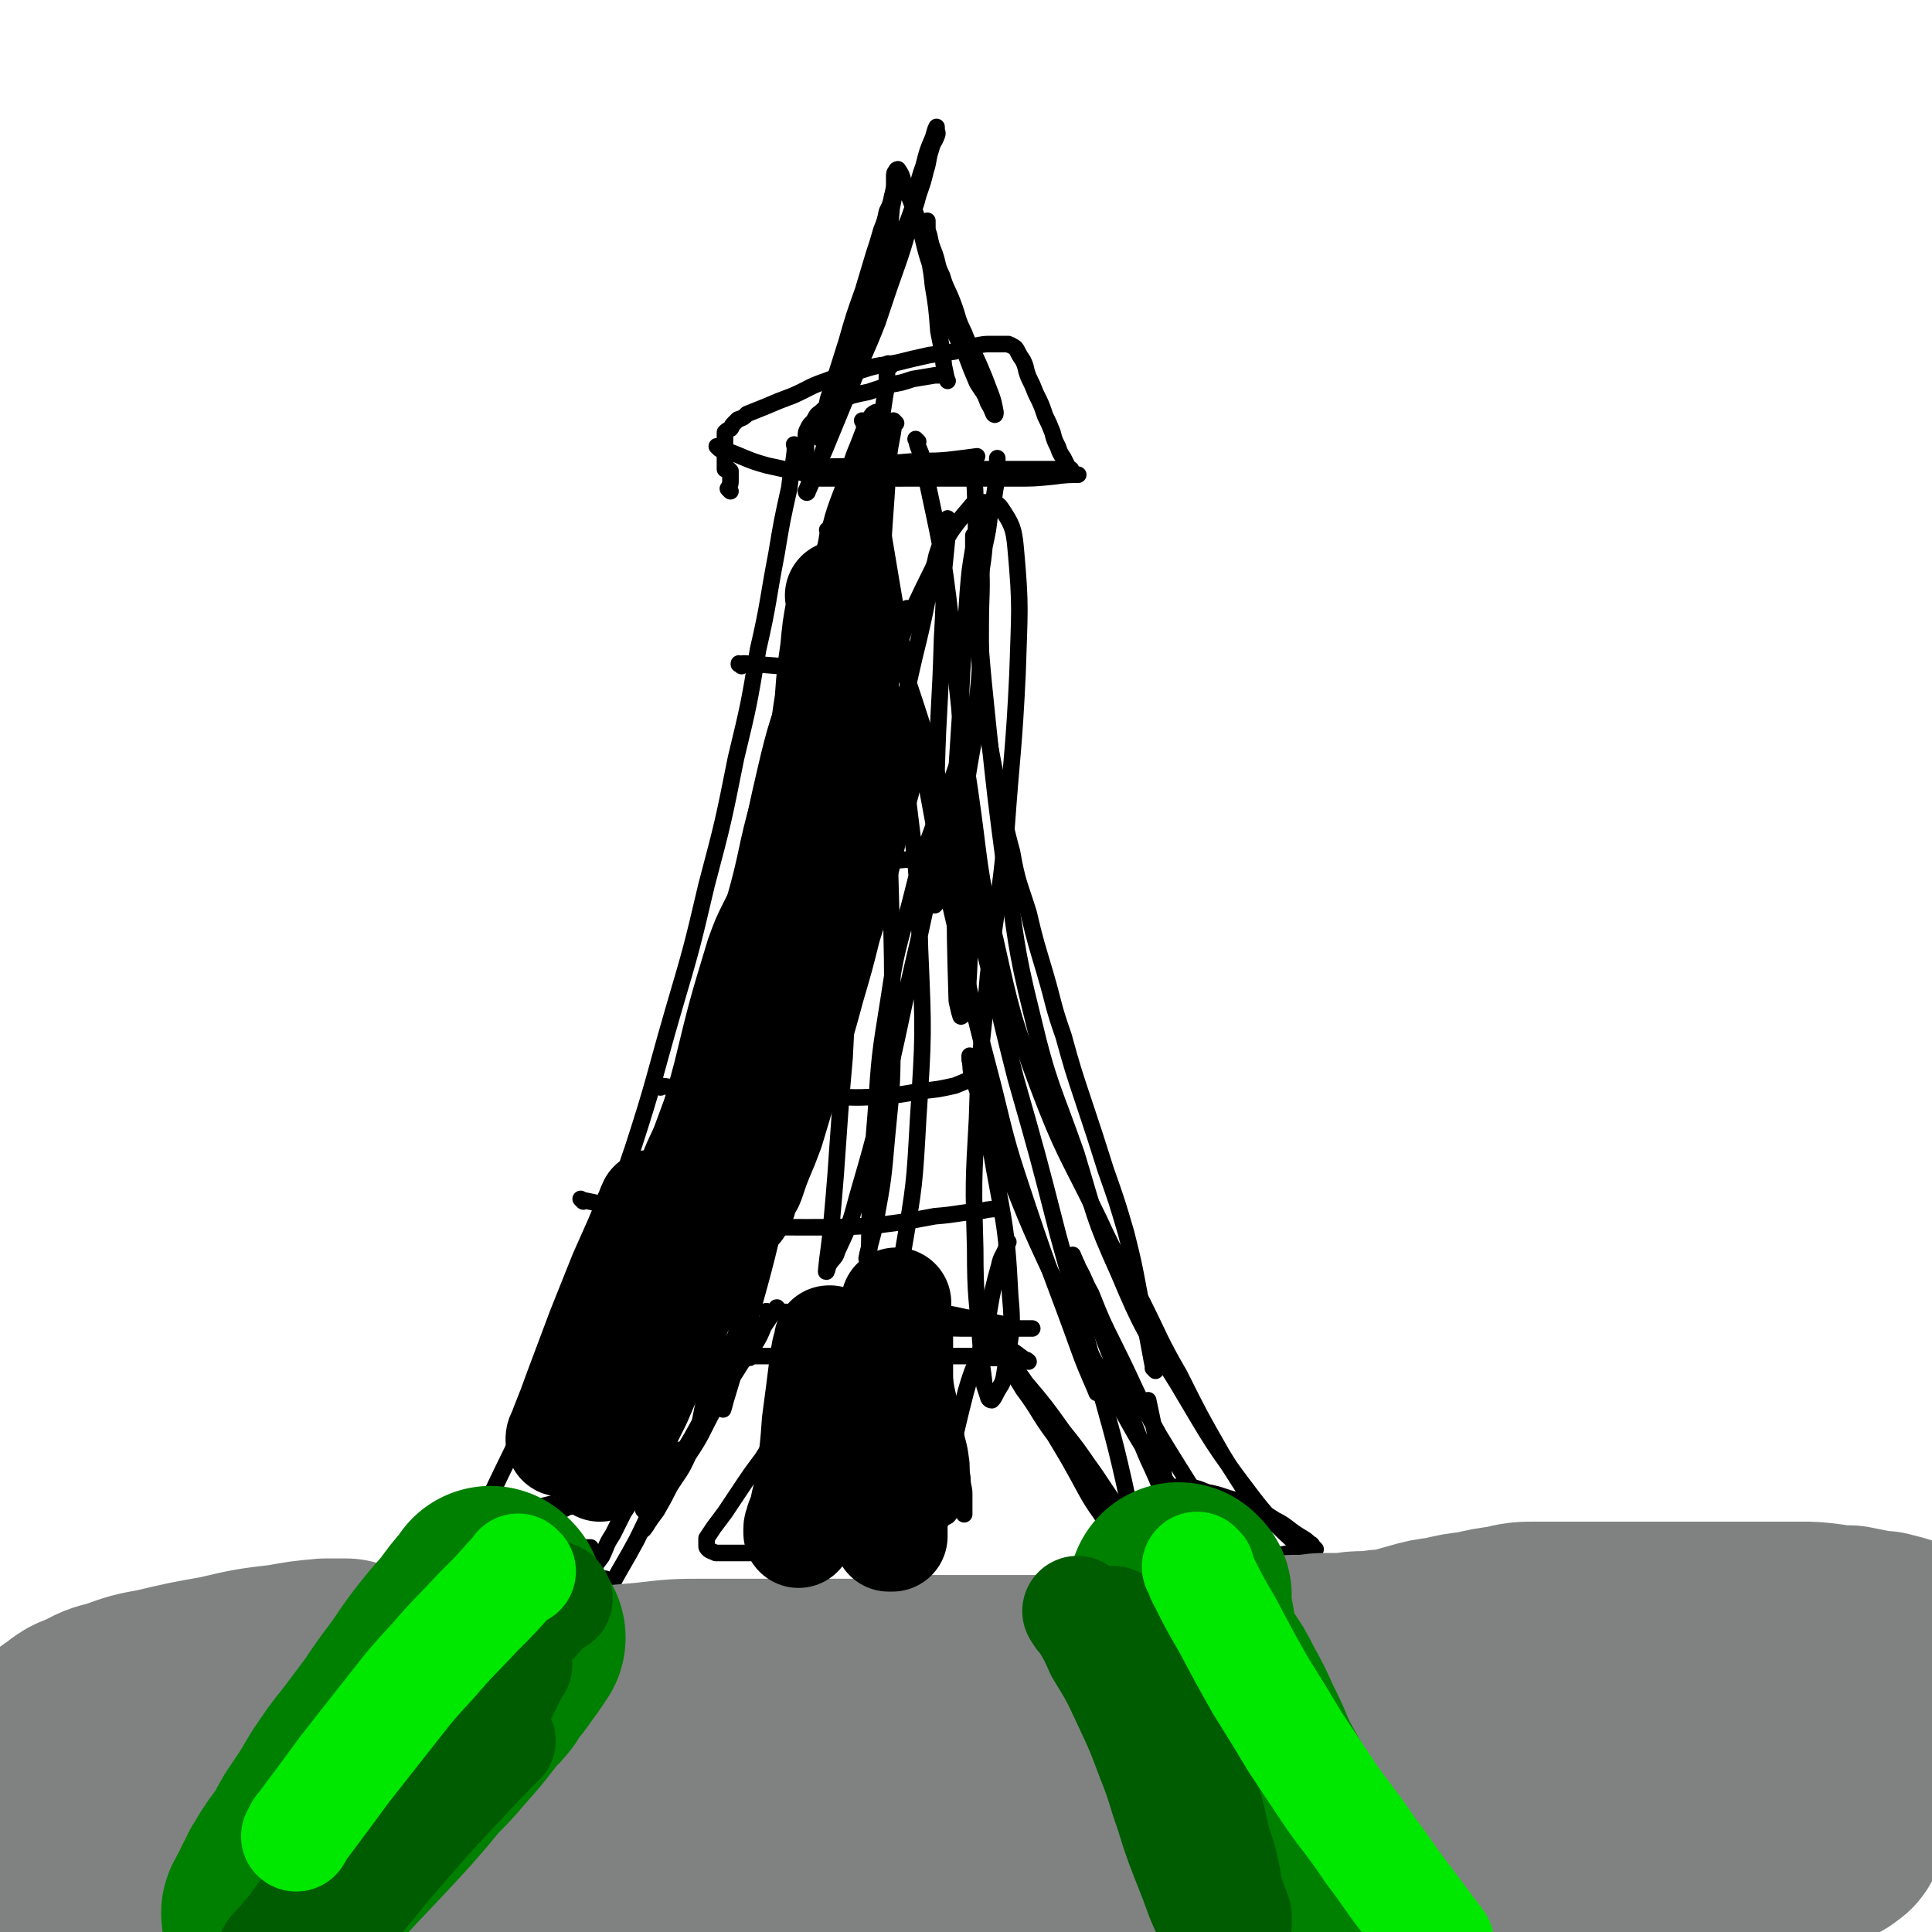 <svg viewBox='0 0 1050 1050' version='1.1' xmlns='http://www.w3.org/2000/svg' xmlns:xlink='http://www.w3.org/1999/xlink'><g fill='none' stroke='#000000' stroke-width='9' stroke-linecap='round' stroke-linejoin='round'><path d='M433,243c-1,-1 -1,-1 -1,-1 -1,-1 0,0 0,0 0,0 0,0 0,0 0,1 0,1 0,3 -1,10 -2,10 -3,20 -4,18 -4,18 -7,36 -5,26 -4,26 -10,52 -5,30 -5,30 -12,59 -7,35 -7,35 -16,69 -8,34 -8,34 -18,68 -11,38 -10,38 -22,75 -12,35 -12,36 -25,71 -12,32 -13,32 -27,64 -12,27 -16,34 -25,53 '/><path d='M250,829c-1,-1 -2,-1 -1,-1 1,-1 2,0 4,0 5,-1 5,-1 10,-3 7,-1 7,-1 13,-3 5,-1 5,-1 10,-2 7,-1 7,-1 15,-3 6,-1 6,-1 12,-1 6,0 6,1 12,0 5,0 5,-1 10,-2 4,-1 4,0 9,-1 3,0 3,0 6,-1 2,0 2,-1 4,-1 1,0 3,0 3,0 -1,0 -2,0 -3,0 -3,0 -3,0 -5,0 -4,1 -4,1 -8,2 -6,1 -6,1 -11,2 -5,1 -5,1 -11,2 -5,1 -5,1 -10,2 -5,1 -5,1 -9,1 -4,0 -4,0 -7,0 -2,0 -2,0 -3,0 -1,0 -2,0 -1,0 1,0 2,0 4,0 2,0 2,0 5,0 4,0 6,0 9,0 '/><path d='M351,822c-1,-1 -1,-1 -1,-1 -1,-1 0,0 0,0 0,0 0,0 0,0 2,-2 2,-2 3,-4 7,-9 7,-9 13,-18 9,-15 9,-15 18,-30 7,-11 7,-11 15,-22 5,-8 5,-8 11,-16 3,-5 3,-5 5,-10 2,-3 2,-3 4,-6 1,-2 2,-2 3,-3 1,-1 0,-2 0,-1 0,0 0,0 -1,1 -4,5 -4,5 -8,10 -6,9 -6,9 -12,18 -7,13 -6,13 -13,26 -7,13 -6,13 -14,25 -4,9 -5,9 -10,17 -3,6 -3,6 -7,13 -3,4 -3,4 -5,7 -1,2 -3,4 -2,3 5,-12 8,-16 15,-27 '/><path d='M418,714c-1,-1 -1,-1 -1,-1 -1,-1 0,0 0,0 0,0 0,0 0,0 0,0 0,0 0,0 -1,-1 0,0 0,0 5,0 5,0 10,0 12,1 12,2 25,3 15,2 15,2 30,3 13,1 13,1 25,2 11,1 11,1 21,1 7,0 7,0 15,0 5,0 5,0 10,0 2,0 2,0 5,0 2,0 3,0 3,0 0,0 -1,0 -2,0 -3,0 -3,0 -5,0 -6,-1 -6,-2 -12,-3 -8,-2 -8,-2 -17,-3 -9,-2 -9,-2 -18,-3 -9,-1 -9,0 -18,0 -8,0 -8,0 -15,0 -6,0 -6,-1 -12,-1 -3,0 -3,0 -6,0 -2,0 -2,0 -3,0 0,0 0,0 0,0 2,0 2,0 4,0 4,0 4,1 9,1 6,1 6,1 13,2 10,1 11,1 19,1 '/><path d='M536,726c-1,-1 -1,-1 -1,-1 -1,-1 0,0 0,0 0,0 0,0 0,0 3,3 3,3 5,6 9,10 9,10 17,20 11,13 11,13 21,27 9,11 9,12 17,23 6,9 6,9 12,18 4,6 4,6 8,12 2,4 2,4 4,8 1,2 1,2 1,4 0,1 1,1 0,2 -1,0 -2,-1 -3,-2 -2,-1 -2,-1 -5,-4 -5,-5 -6,-5 -10,-11 -11,-15 -10,-15 -19,-31 -10,-18 -10,-18 -20,-36 -5,-9 -5,-9 -11,-17 -4,-6 -5,-5 -9,-10 -3,-4 -3,-3 -7,-7 -1,-1 -1,-1 -3,-3 0,0 0,0 0,0 0,0 0,0 0,0 3,2 4,1 7,4 9,5 9,5 17,11 1,0 1,0 2,1 '/><path d='M590,856c-1,-1 -1,-1 -1,-1 -1,-1 0,0 0,0 0,0 0,0 0,0 0,0 -1,0 0,0 0,-1 1,0 2,0 6,0 6,-1 11,-2 11,-1 11,-1 23,-3 14,-1 14,-1 28,-3 12,-1 11,-1 24,-2 8,-1 8,0 16,0 6,0 6,-1 11,-1 4,-1 4,-1 7,-1 2,-1 3,0 4,-1 0,0 -1,-1 -1,-1 -1,-1 -1,-2 -2,-2 -3,-3 -4,-3 -7,-5 -6,-4 -6,-5 -12,-8 -6,-4 -7,-4 -13,-7 -7,-3 -6,-3 -13,-5 -6,-2 -6,-2 -11,-3 -5,-2 -5,-2 -9,-3 -3,0 -3,0 -5,0 -1,0 -3,0 -2,0 0,0 1,0 2,0 1,0 2,0 2,0 '/><path d='M688,829c-1,-1 -1,-1 -1,-1 -1,-1 0,0 0,0 -2,-4 -3,-5 -5,-9 -9,-15 -9,-14 -18,-29 -12,-21 -12,-21 -23,-43 -11,-19 -10,-19 -20,-39 -12,-23 -13,-22 -24,-46 -17,-35 -19,-35 -33,-72 -14,-38 -14,-39 -23,-79 -10,-40 -8,-41 -14,-82 -5,-32 -4,-33 -8,-66 -1,-14 -2,-23 -2,-28 '/><path d='M531,258c-1,-1 -1,-2 -1,-1 -1,5 0,6 0,12 1,24 0,24 1,49 2,38 2,38 6,77 4,38 4,38 9,76 7,41 5,41 15,81 9,38 11,38 24,75 10,33 9,34 23,65 13,31 14,31 32,60 19,32 19,33 41,62 13,17 22,23 30,31 '/><path d='M628,745c-1,-1 -1,-1 -1,-1 -1,-1 0,0 0,0 -1,-4 -1,-5 -2,-10 -3,-16 -3,-16 -6,-32 -3,-16 -3,-16 -7,-32 -5,-17 -5,-17 -11,-34 -6,-19 -6,-19 -12,-37 -6,-18 -6,-18 -11,-36 -6,-17 -5,-17 -10,-34 -5,-17 -5,-16 -9,-33 -5,-16 -6,-16 -9,-33 -5,-18 -4,-19 -8,-37 -4,-20 -4,-20 -7,-39 -2,-18 -2,-18 -3,-35 -1,-15 0,-16 0,-30 1,-13 2,-13 3,-25 2,-9 2,-9 3,-18 2,-7 2,-7 3,-14 1,-4 1,-4 1,-9 0,-2 0,-2 0,-4 0,-2 0,-2 0,-3 0,0 0,0 0,0 '/><path d='M432,257c-1,-1 -1,-1 -1,-1 -1,-1 0,0 0,0 0,0 0,0 0,0 0,0 0,0 0,0 -1,-1 0,0 0,0 1,0 1,0 2,0 7,-1 7,-2 13,-2 11,-1 11,0 22,-1 12,-1 12,-1 25,-2 11,-1 11,0 22,-1 8,-1 9,-1 16,-2 '/><path d='M391,244c-1,-1 -1,-1 -1,-1 -1,-1 0,0 0,0 0,0 0,0 0,0 0,0 -1,-1 0,0 1,0 2,1 5,2 11,4 11,5 22,8 18,4 18,4 37,6 18,2 19,1 37,1 17,0 17,0 34,0 13,0 13,0 26,0 11,0 11,0 21,-1 7,-1 10,-1 14,-1 '/><path d='M397,267c-1,-1 -1,-1 -1,-1 -1,-1 0,0 0,0 0,0 0,-1 0,-1 1,-2 1,-2 1,-4 0,-2 0,-2 0,-3 0,-2 0,-2 0,-2 -1,-1 -1,-1 -1,-1 -1,0 -1,0 -2,0 0,0 0,-1 0,-1 0,0 0,0 0,0 0,-1 0,-1 0,-1 0,-1 0,-1 0,-2 0,-1 0,-1 0,-3 0,-1 0,-1 0,-3 0,-1 0,-1 0,-3 0,-1 0,-1 0,-3 0,-1 0,-1 0,-2 0,-1 0,-1 0,-1 0,0 0,0 0,0 0,-1 0,-1 0,-1 1,-1 1,-1 3,-2 1,-1 0,-1 2,-3 1,-1 1,-1 2,-2 3,-1 3,-1 5,-3 5,-2 5,-2 10,-4 7,-3 7,-3 15,-6 9,-4 9,-5 18,-8 10,-4 10,-3 20,-6 9,-3 9,-2 19,-4 8,-2 8,-2 17,-4 7,-1 7,-1 14,-2 6,-2 6,-2 11,-3 5,-1 5,-1 9,-1 2,0 2,0 5,0 1,0 1,0 3,0 0,0 0,0 1,0 0,0 0,0 0,0 1,1 1,0 2,1 2,1 2,1 3,3 1,2 1,2 3,5 2,4 1,4 3,9 2,4 2,4 4,9 3,6 3,6 5,12 2,4 2,4 4,9 1,4 1,4 3,8 1,3 1,3 3,6 1,2 1,2 2,4 1,1 0,1 1,2 0,0 0,0 1,0 0,0 0,0 0,0 -3,0 -3,0 -6,0 -6,0 -6,0 -11,0 -9,0 -9,0 -18,0 -9,0 -9,0 -18,0 -8,0 -8,0 -17,0 -7,0 -7,0 -15,1 -6,1 -6,1 -13,1 -5,1 -5,1 -11,2 -3,0 -3,0 -6,1 -2,0 -2,0 -4,0 0,0 -1,0 -1,0 -1,0 -1,0 -2,0 -1,0 -1,0 -3,0 -1,0 -1,0 -3,0 -1,0 -1,0 -3,0 -1,0 -1,0 -3,0 -2,0 -2,0 -4,0 -1,0 -1,0 -2,0 -2,0 -2,0 -4,-2 0,0 0,0 0,-1 0,-2 0,-2 0,-3 0,-2 0,-2 0,-4 0,-1 0,-1 0,-3 0,-3 0,-3 0,-5 0,-2 0,-2 0,-5 0,-2 0,-2 1,-4 1,-2 1,-2 3,-4 2,-3 1,-3 4,-5 3,-3 4,-3 8,-5 4,-2 4,-2 9,-4 4,-1 4,-1 9,-2 6,-2 6,-2 12,-4 6,-1 6,-1 12,-3 6,-1 6,-1 12,-2 2,0 2,0 3,0 '/><path d='M445,238c-1,-1 -1,-1 -1,-1 -1,-1 0,0 0,0 1,0 1,0 1,-1 3,-9 3,-9 5,-19 5,-15 5,-15 10,-31 4,-14 4,-14 9,-28 3,-10 3,-10 6,-20 2,-6 2,-6 4,-13 2,-5 2,-5 3,-10 2,-4 2,-4 3,-9 1,-2 1,-2 2,-5 0,-1 0,-3 0,-2 0,0 0,1 0,2 -2,10 -2,10 -4,20 -4,19 -4,19 -9,37 -5,20 -6,20 -12,40 -5,17 -4,17 -10,33 -3,9 -3,9 -6,18 -3,6 -3,6 -5,12 -2,3 -2,4 -3,6 0,1 1,1 1,0 5,-11 4,-11 9,-22 7,-17 7,-17 14,-34 7,-18 8,-18 15,-36 6,-18 6,-18 12,-35 5,-15 4,-15 9,-30 2,-8 3,-8 5,-17 2,-6 1,-6 3,-12 1,-4 2,-4 3,-7 1,-2 0,-2 0,-4 0,-1 0,-1 0,-1 -1,2 -1,3 -2,6 -3,7 -3,7 -5,15 -4,11 -3,12 -6,23 -4,12 -5,12 -9,24 -2,6 -2,6 -3,13 -1,3 -1,3 -2,7 -2,3 -2,3 -4,7 0,0 0,0 0,0 2,-14 1,-14 3,-28 0,-2 1,-2 2,-4 1,-12 1,-12 2,-24 0,-4 1,-4 1,-8 0,-2 0,-2 0,-4 0,-2 0,-2 1,-3 0,-1 1,-1 1,-1 2,3 2,3 3,7 4,10 4,10 8,21 4,14 3,14 8,28 4,13 4,13 9,26 4,10 4,9 9,19 3,8 3,8 6,15 3,5 4,5 6,11 2,3 2,4 3,6 1,1 1,0 1,-1 -1,-5 -1,-6 -3,-11 -3,-8 -3,-8 -6,-15 -4,-9 -5,-9 -8,-17 -4,-8 -3,-8 -6,-16 -3,-8 -4,-8 -6,-15 -3,-6 -2,-6 -4,-12 -2,-5 -2,-5 -3,-10 -1,-3 -1,-3 -1,-5 0,-2 0,-2 0,-3 0,0 0,0 0,0 0,6 0,6 0,12 1,12 2,12 3,23 2,12 2,12 3,25 2,10 2,10 3,19 1,4 1,6 2,8 '/><path d='M484,199c-1,-1 -1,-1 -1,-1 -1,-1 0,0 0,0 0,0 0,0 0,0 0,0 0,-1 0,0 -2,7 0,8 -2,17 -3,20 -3,20 -7,39 -5,23 -4,23 -10,45 -9,34 -9,34 -19,66 -11,36 -12,36 -23,71 -11,35 -10,35 -20,70 -11,35 -12,34 -21,69 -10,33 -9,33 -18,67 -7,30 -10,38 -15,59 '/><path d='M470,230c-1,-1 -1,-1 -1,-1 -1,-1 0,0 0,0 1,2 0,2 1,3 3,15 3,14 5,29 5,29 5,29 10,59 8,46 7,47 16,93 9,47 8,47 19,94 9,42 9,42 20,84 8,33 8,33 19,66 13,39 14,39 28,78 4,11 8,19 9,22 '/><path d='M487,230c-1,-1 -1,-1 -1,-1 -1,-1 0,0 0,0 0,0 0,0 0,0 -1,10 -2,10 -3,20 -2,36 -3,36 -4,73 -1,41 0,41 2,82 1,40 2,40 3,80 1,37 1,37 1,73 0,31 0,31 -3,61 -2,23 -2,23 -6,45 -2,11 -4,15 -5,21 '/><path d='M403,362c-1,-1 -1,-1 -1,-1 -1,-1 0,0 0,0 0,0 0,0 0,0 0,0 -1,0 0,0 3,-1 4,0 9,0 13,1 13,1 26,2 14,1 14,2 29,3 8,0 12,0 16,0 '/><path d='M413,470c-1,-1 -1,-1 -1,-1 -1,-1 0,0 0,0 0,0 0,0 0,0 6,0 6,0 13,0 14,0 14,0 27,0 15,0 15,0 31,-1 11,-1 12,-1 23,-2 '/><path d='M359,591c-1,-1 -1,-1 -1,-1 -1,-1 0,0 0,0 0,0 0,0 0,0 10,1 10,2 20,3 17,2 17,2 34,3 18,1 18,0 35,0 15,0 15,1 30,0 12,-1 12,-1 23,-3 10,-1 10,-1 19,-3 5,-2 7,-3 10,-4 '/><path d='M317,653c-1,-1 -1,-1 -1,-1 -1,-1 0,0 0,0 4,1 5,1 9,2 16,3 16,4 32,6 21,4 21,4 43,5 19,2 19,2 38,2 19,0 19,0 38,-1 16,-2 16,-2 32,-5 13,-1 13,-2 26,-3 4,-1 7,-1 9,-1 '/><path d='M300,805c-1,-1 -2,-1 -1,-1 0,-1 1,0 2,0 10,-1 10,-1 20,-4 12,-2 12,-2 23,-5 12,-3 16,-5 25,-7 '/><path d='M472,230c-1,-1 -1,-1 -1,-1 -1,-1 0,0 0,0 0,0 0,0 0,0 -1,4 0,4 -1,9 -3,22 -3,22 -7,45 -7,41 -6,42 -14,83 -8,40 -8,40 -17,81 -9,38 -8,38 -19,76 -10,37 -12,37 -23,75 -11,35 -11,35 -21,71 -8,28 -8,28 -16,56 -4,13 -6,19 -7,26 '/><path d='M476,320c-1,-1 -1,-1 -1,-1 -1,-1 0,0 0,0 0,0 0,0 0,1 2,6 2,6 5,12 6,17 6,17 12,34 9,27 9,27 17,54 12,41 12,41 22,81 11,42 10,42 21,85 12,42 12,42 23,85 10,36 10,36 20,73 8,31 9,31 16,62 5,23 4,23 9,47 0,2 0,2 0,3 '/><path d='M255,842c-1,-1 -1,-1 -1,-1 -1,-1 0,0 0,0 2,0 2,0 5,0 7,0 7,0 13,0 8,0 8,0 15,0 7,0 7,0 13,0 5,0 5,0 10,0 3,0 3,0 6,0 2,0 2,0 4,0 0,0 1,0 1,0 -2,0 -2,0 -4,0 -4,1 -4,1 -8,2 -9,1 -9,1 -18,3 -10,2 -10,3 -21,5 -10,2 -10,1 -21,3 -8,1 -8,2 -16,4 -6,1 -6,2 -12,3 -4,1 -4,0 -9,1 -2,0 -3,0 -3,0 -1,0 1,1 3,1 5,0 5,0 10,0 9,0 9,0 18,0 9,0 9,0 19,0 9,0 9,0 19,0 8,0 8,0 16,-1 7,-1 7,-1 14,-2 6,0 6,0 11,-1 3,0 3,-1 7,-1 1,0 1,0 3,0 0,0 0,0 0,0 -3,0 -3,0 -5,0 -2,0 -2,0 -4,0 -4,0 -4,0 -7,0 -1,0 -1,0 -3,0 -1,0 -1,1 -3,1 -1,0 -3,0 -2,0 0,0 1,0 3,0 1,0 1,0 3,0 1,0 1,0 2,0 1,0 1,0 2,0 1,0 1,0 2,0 0,0 0,0 1,-1 1,-2 1,-2 3,-4 3,-4 3,-4 6,-8 3,-6 2,-6 6,-12 3,-6 3,-6 6,-12 4,-6 4,-6 8,-11 3,-5 3,-4 7,-9 2,-3 2,-3 5,-6 1,-2 1,-3 3,-4 0,0 1,0 1,1 0,0 0,0 0,1 '/><path d='M330,871c-1,-1 -1,-1 -1,-1 -1,-1 0,0 0,0 0,0 0,0 0,0 2,-4 2,-4 3,-8 7,-13 7,-12 14,-25 8,-16 7,-16 16,-31 6,-13 7,-13 14,-25 5,-9 5,-9 10,-18 4,-6 4,-5 7,-11 3,-4 3,-4 5,-8 1,-2 1,-2 2,-4 0,-1 0,-1 0,-2 0,0 0,0 0,0 1,0 1,0 2,0 1,0 1,0 2,0 1,0 1,0 3,0 1,0 1,-1 3,-1 3,0 3,0 6,0 4,0 4,0 9,-1 7,-1 7,-1 14,-2 8,0 8,0 17,0 9,0 9,0 18,0 8,0 8,0 16,0 7,0 7,1 15,2 6,0 6,0 13,1 6,0 6,0 11,0 4,0 4,0 8,1 3,0 3,0 6,0 2,0 2,0 4,0 1,0 1,0 2,0 0,0 -1,0 -1,1 0,1 0,1 0,3 1,2 1,2 2,4 3,4 3,4 6,9 9,12 8,13 17,25 9,15 9,15 19,29 9,13 8,14 18,27 8,12 8,12 17,24 6,8 6,8 11,16 5,6 5,6 9,12 3,4 3,4 6,9 1,2 1,2 3,4 0,0 0,0 0,0 '/><path d='M577,868c-1,-1 -1,-1 -1,-1 -1,-1 0,0 0,0 0,0 0,0 0,0 2,0 2,0 3,0 7,0 7,0 13,0 12,0 12,0 23,0 11,0 11,0 22,-1 11,-1 11,0 21,-1 9,-1 9,-2 18,-3 7,-2 7,-2 13,-3 6,-2 7,-2 11,-3 '/><path d='M457,724c-1,-1 -1,-1 -1,-1 -1,-1 0,0 0,0 0,0 0,0 0,0 0,0 0,-1 0,0 -3,3 -3,5 -5,9 -5,9 -5,9 -10,17 -6,11 -7,11 -13,22 -7,11 -7,11 -14,22 -6,8 -6,8 -12,17 -4,6 -4,6 -8,12 -3,4 -3,4 -6,8 -2,3 -2,3 -4,6 0,2 0,2 0,4 0,1 0,1 1,2 1,1 2,1 4,2 3,0 3,0 5,0 5,0 5,0 10,0 6,0 6,0 12,0 6,0 6,0 12,0 7,0 7,0 13,0 6,0 6,0 12,0 6,0 6,1 12,0 5,0 5,-1 9,-2 5,-1 4,-1 9,-3 3,-1 3,-1 6,-2 2,-1 2,0 5,-1 1,0 1,0 3,-1 1,0 1,0 3,-1 1,-1 1,-1 3,-2 1,0 1,0 3,-1 1,-1 1,-1 3,-2 1,-1 1,-1 3,-3 1,-1 1,-1 3,-2 1,-1 1,-1 2,-3 0,-1 0,-1 0,-3 0,-2 0,-2 0,-4 0,-3 0,-3 0,-6 0,-5 0,-5 0,-9 0,-7 -1,-7 -1,-14 -1,-7 0,-7 -1,-15 -1,-7 -1,-7 -2,-13 -1,-6 -1,-6 -2,-12 0,-6 -1,-6 -1,-11 0,-4 0,-4 0,-8 0,-1 0,-2 0,-3 0,0 0,0 0,1 0,4 -1,4 0,8 1,7 1,7 3,14 1,8 1,8 3,16 1,7 1,7 3,15 1,7 2,7 3,15 1,6 0,6 1,11 0,5 1,5 1,9 0,3 0,3 0,6 0,1 0,1 0,3 0,1 0,1 0,2 '/><path d='M446,738c-1,-1 -1,-1 -1,-1 -1,-1 0,0 0,0 -1,6 -2,6 -4,12 -3,11 -3,11 -6,22 -3,12 -3,12 -6,23 -1,8 -1,8 -3,15 -1,4 -2,4 -3,7 0,3 0,4 0,5 0,0 0,-1 1,-3 3,-5 3,-5 6,-11 5,-8 5,-8 9,-16 6,-10 5,-10 10,-20 4,-9 4,-9 9,-18 2,-6 2,-6 6,-11 2,-4 1,-4 4,-8 1,-1 2,-2 3,-3 0,0 0,1 0,3 -1,5 -1,5 -3,11 -2,10 -3,10 -6,19 -3,13 -3,13 -6,26 -1,9 -1,10 -3,19 -1,7 -1,7 -2,15 0,6 -1,6 0,11 0,2 1,4 2,3 3,-3 3,-5 6,-10 4,-8 4,-8 8,-17 4,-8 4,-8 8,-16 3,-6 2,-7 6,-13 2,-6 3,-6 5,-11 2,-4 2,-4 4,-7 1,-3 1,-3 2,-5 0,0 0,0 0,0 -1,4 -1,4 -2,9 -2,9 -2,9 -4,18 -2,9 -2,9 -4,19 -1,7 -1,7 -3,15 -1,7 -1,7 -3,14 -1,5 -2,5 -3,10 0,0 1,1 1,0 3,-10 2,-11 5,-23 3,-12 3,-12 6,-25 2,-10 2,-10 4,-21 1,-7 1,-7 3,-15 1,-5 1,-5 3,-10 1,-4 2,-3 3,-7 0,-1 0,-3 0,-3 0,0 1,1 1,3 0,9 0,9 0,19 0,16 0,16 0,33 0,11 0,11 0,22 0,7 0,7 0,15 0,5 -1,5 0,10 0,2 1,5 2,4 4,-10 5,-13 9,-26 8,-32 7,-33 15,-64 4,-14 5,-13 9,-26 5,-21 3,-21 9,-42 1,-5 2,-5 4,-10 0,-2 0,-2 1,-3 '/><path d='M485,771c-1,-1 -1,-1 -1,-1 -1,-1 0,0 0,0 0,1 -1,1 -1,2 -3,3 -4,3 -6,6 -6,8 -6,8 -11,15 -5,9 -5,9 -9,17 -3,6 -2,6 -4,12 -2,3 -2,3 -3,6 0,1 0,2 1,2 1,-1 2,-2 3,-4 3,-6 3,-6 6,-12 3,-5 3,-5 5,-10 2,-4 2,-4 4,-8 0,-2 1,-2 1,-5 0,-1 0,-1 0,-2 0,0 0,0 0,0 -2,1 -2,1 -4,3 -2,2 -1,2 -3,5 -1,1 -2,2 -2,2 '/><path d='M451,289c-1,-1 -1,-2 -1,-1 -1,0 0,0 0,1 -1,7 -1,7 -3,13 -4,15 -4,15 -7,29 -6,23 -6,23 -11,46 -7,32 -6,32 -13,64 -9,34 -9,34 -19,67 -10,33 -10,33 -21,65 -10,27 -10,27 -21,54 -10,25 -10,25 -21,49 -10,20 -13,25 -20,39 '/><path d='M447,351c-1,-1 -1,-1 -1,-1 -1,-1 0,0 0,0 0,0 0,0 0,0 0,0 0,-1 0,0 -1,0 -1,1 -2,3 -3,5 -3,5 -6,10 -5,15 -6,15 -11,29 -7,21 -8,21 -14,42 -8,28 -6,28 -14,56 -10,36 -10,36 -21,72 -11,34 -12,34 -24,68 -10,30 -9,30 -19,60 -7,20 -7,21 -14,41 -4,14 -5,14 -10,27 -2,9 -3,12 -4,18 '/><path d='M489,344c-1,-1 -1,-2 -1,-1 -7,21 -7,22 -13,45 -10,39 -10,39 -19,78 -9,38 -8,39 -18,77 -9,37 -9,37 -19,74 -7,27 -7,27 -15,54 -6,17 -7,17 -13,34 -4,10 -4,10 -8,20 -2,5 -2,5 -5,9 -1,2 -1,2 -3,4 0,0 -1,1 0,1 0,-4 1,-5 2,-9 5,-16 4,-16 9,-31 8,-27 8,-27 16,-53 13,-41 13,-41 27,-82 12,-36 12,-36 25,-72 6,-16 6,-16 14,-32 5,-10 6,-10 12,-20 2,-5 2,-5 5,-10 1,-2 1,-2 3,-5 0,0 0,-1 0,-1 0,0 0,0 0,0 -5,14 -5,13 -10,28 -12,34 -13,34 -23,69 -12,39 -11,39 -22,78 -10,38 -10,38 -20,77 -7,27 -6,28 -15,55 -4,15 -5,15 -11,29 -3,6 -3,5 -6,11 0,2 -1,5 -1,4 4,-21 5,-24 10,-47 12,-70 11,-70 23,-139 9,-54 9,-54 20,-107 7,-30 7,-30 17,-60 6,-18 7,-17 15,-35 3,-6 3,-6 7,-12 1,-2 1,-2 2,-5 0,0 0,-2 0,-1 -2,3 -3,4 -5,9 -16,36 -16,36 -30,72 -15,40 -14,41 -28,81 -15,43 -15,44 -30,87 -11,34 -11,34 -24,67 -7,21 -7,21 -15,41 -5,12 -5,12 -10,24 -2,6 -2,6 -5,11 -1,2 -2,3 -2,4 -1,0 0,-2 0,-3 4,-13 4,-13 7,-26 10,-37 9,-37 18,-75 10,-42 10,-42 21,-83 8,-33 8,-33 18,-66 4,-11 4,-11 9,-21 2,-4 2,-4 5,-8 1,-2 1,-2 3,-3 0,0 0,0 0,0 -1,4 -1,4 -2,8 -8,28 -9,28 -17,56 -12,39 -12,39 -23,78 -10,36 -10,36 -20,72 -9,29 -8,29 -18,58 -5,15 -5,15 -12,30 -2,5 -2,5 -5,10 0,2 0,2 -1,4 0,0 0,1 0,1 2,-4 3,-4 5,-9 11,-25 11,-25 21,-51 13,-37 11,-38 24,-75 14,-45 13,-45 28,-89 14,-38 13,-38 29,-76 10,-24 10,-24 22,-48 9,-18 10,-18 20,-36 7,-12 7,-12 14,-24 4,-7 4,-7 8,-14 2,-3 2,-3 4,-6 0,0 1,-1 1,-1 0,0 0,1 0,2 -6,19 -7,19 -12,38 -13,44 -14,44 -25,89 -10,41 -9,42 -18,84 -8,41 -7,41 -14,81 -6,30 -6,30 -12,60 -4,15 -3,15 -7,30 -1,5 -2,5 -3,10 0,2 0,2 0,3 0,1 0,1 0,1 1,-3 1,-4 2,-7 6,-20 6,-20 12,-40 10,-36 10,-36 18,-72 9,-38 8,-38 17,-76 8,-36 8,-36 17,-71 6,-26 7,-26 13,-51 4,-20 4,-21 7,-41 2,-14 3,-14 4,-29 0,-9 0,-9 -2,-18 0,-3 -1,-3 -2,-7 0,-2 0,-5 0,-3 2,5 3,7 4,16 6,32 6,32 10,64 5,42 6,42 7,85 2,46 2,46 -1,92 -2,36 -2,36 -8,71 -3,18 -4,18 -11,36 -2,6 -2,5 -6,11 -1,2 -1,2 -3,4 0,0 0,0 0,-1 0,-13 0,-13 1,-27 1,-49 0,-49 4,-97 2,-31 2,-31 7,-62 4,-27 5,-27 12,-54 5,-20 5,-20 12,-39 4,-13 5,-12 10,-25 3,-9 3,-9 7,-19 3,-7 3,-7 6,-13 1,-4 1,-3 3,-7 0,-2 0,-2 0,-5 0,-1 0,-2 0,-1 -1,2 -2,3 -3,7 -7,25 -7,25 -14,51 -9,37 -9,37 -17,74 -9,38 -8,38 -17,76 -7,31 -7,31 -16,62 -4,15 -4,15 -11,30 -1,4 -2,3 -5,8 0,1 -1,4 -1,3 1,-11 2,-14 3,-27 4,-44 3,-45 7,-89 2,-40 2,-40 5,-79 3,-34 3,-34 7,-68 2,-17 2,-17 6,-34 2,-10 3,-10 6,-20 1,-8 1,-8 3,-16 1,-6 1,-6 3,-13 1,-5 1,-5 3,-9 0,-2 0,-2 1,-5 0,0 0,-1 0,0 -3,13 -3,13 -6,27 -8,36 -8,36 -16,73 -8,35 -7,35 -16,70 -9,37 -10,37 -20,73 -7,27 -7,27 -15,54 -3,11 -4,11 -8,21 -1,2 -2,2 -3,4 -1,1 -1,2 -2,2 0,0 0,0 0,-1 1,-7 1,-7 2,-14 8,-49 7,-49 15,-99 8,-53 8,-53 17,-105 7,-41 7,-41 15,-81 4,-20 5,-20 10,-40 3,-10 3,-10 6,-20 2,-4 2,-4 4,-8 0,-2 0,-2 0,-4 0,-1 0,-2 0,-1 0,0 -1,1 -1,4 -1,4 -1,4 -2,9 -5,29 -5,29 -10,59 -3,23 -3,23 -7,46 -4,23 -4,23 -9,45 -4,21 -3,22 -8,43 -2,10 -3,10 -5,21 -2,4 -2,4 -3,8 0,0 0,1 0,1 1,-3 1,-4 2,-8 10,-34 10,-34 21,-68 11,-33 11,-33 24,-66 14,-34 13,-35 29,-67 8,-18 8,-19 20,-33 3,-4 4,-3 8,-3 5,0 7,0 9,3 6,9 7,11 8,22 3,33 2,34 1,68 -2,42 -3,42 -6,84 -4,40 -5,40 -10,80 -3,39 -5,39 -6,78 -2,35 -2,35 -1,71 0,26 1,26 3,52 0,11 1,11 2,22 1,3 1,3 2,6 0,1 1,2 2,2 1,-1 1,-1 2,-3 3,-6 4,-5 5,-12 3,-21 5,-21 3,-42 -2,-41 -4,-41 -11,-82 -3,-20 -4,-19 -9,-39 -1,-3 -1,-3 -2,-7 0,-1 0,-2 0,-2 0,-1 0,1 0,1 1,6 0,6 2,11 7,22 7,22 16,44 15,38 15,38 32,74 15,31 15,31 32,61 13,24 14,24 29,46 11,17 11,17 23,33 6,8 7,8 13,17 2,2 2,3 5,6 1,1 2,1 3,1 0,0 0,-1 -1,-2 -8,-15 -8,-15 -17,-30 -16,-28 -17,-28 -34,-56 -13,-23 -12,-24 -24,-48 -7,-14 -7,-14 -13,-29 -4,-7 -3,-7 -7,-14 -1,-3 -1,-2 -3,-6 0,0 0,0 0,-1 0,0 0,0 0,0 3,7 3,7 6,15 8,21 7,21 15,41 8,22 7,22 15,43 6,16 7,15 13,31 3,10 2,10 6,20 1,5 1,5 3,10 0,2 1,6 1,5 -1,-6 -2,-10 -4,-19 -7,-34 -10,-48 -14,-67 '/><path d='M499,240c-1,-1 -2,-2 -1,-1 1,6 3,6 4,14 9,43 10,43 15,86 6,46 4,46 7,92 2,37 2,37 3,73 0,17 0,17 -1,34 0,5 0,5 -1,10 0,2 0,2 -2,4 0,0 -1,1 -1,0 -1,-3 -1,-4 -2,-8 -1,-34 -1,-34 -1,-68 0,-45 0,-45 3,-90 1,-32 2,-32 4,-64 1,-12 1,-12 3,-24 0,-3 0,-3 0,-6 0,0 0,0 0,-1 0,0 0,0 0,0 0,1 0,1 0,2 1,1 2,1 3,3 1,4 1,4 1,8 1,18 0,18 0,36 0,21 0,21 -2,42 -1,20 -2,20 -5,39 -3,17 -2,17 -6,34 -2,11 -3,11 -5,21 -2,5 -2,5 -4,11 -1,2 -1,3 -3,5 0,0 -1,-1 -1,-2 0,-35 1,-36 2,-71 1,-36 2,-36 3,-72 1,-18 1,-18 1,-37 1,-10 1,-10 2,-20 0,-3 0,-3 0,-5 0,-2 0,-3 0,-3 0,-1 0,1 -1,2 -2,9 -2,9 -5,18 -6,27 -5,27 -12,55 -7,30 -6,30 -14,60 -6,24 -6,24 -13,48 -5,17 -5,17 -11,33 -3,10 -3,10 -7,19 -2,4 -1,4 -4,8 0,1 -2,1 -2,1 -1,0 -1,-2 -1,-3 0,-30 0,-30 0,-61 1,-30 2,-30 3,-60 1,-23 0,-24 2,-47 1,-19 1,-19 4,-38 1,-11 1,-11 3,-23 0,-4 0,-4 0,-9 1,-2 1,-2 1,-4 0,-1 0,-1 0,-1 0,3 0,3 -1,7 -3,14 -3,13 -7,28 -7,31 -7,31 -15,63 -8,37 -7,37 -16,74 -6,26 -5,26 -12,52 -4,14 -4,14 -8,27 -1,4 -1,4 -3,9 0,0 0,2 0,2 3,-26 3,-28 8,-55 5,-34 4,-34 12,-68 6,-26 7,-26 15,-51 6,-23 7,-23 15,-45 6,-18 6,-18 12,-37 3,-11 3,-11 7,-23 2,-8 2,-8 4,-15 1,-4 0,-5 1,-9 0,-2 0,-2 0,-4 0,-1 0,-1 0,-1 -1,2 -1,3 -2,5 -3,13 -3,13 -7,26 -5,20 -5,20 -9,40 -7,34 -7,34 -13,69 -5,27 -4,27 -8,55 -2,13 -2,13 -4,26 0,5 0,5 0,9 0,2 0,2 0,4 0,0 0,1 0,1 1,-9 0,-10 1,-19 5,-44 5,-44 11,-88 4,-33 3,-33 10,-65 4,-20 5,-20 12,-39 3,-12 4,-12 8,-23 2,-4 1,-4 4,-8 1,-2 1,-2 3,-3 0,0 0,0 0,0 0,6 0,6 0,11 -1,35 0,35 -1,70 -2,36 -2,36 -5,72 -2,30 -2,30 -5,61 -2,29 -3,29 -5,59 -1,20 0,20 -1,40 -1,8 -1,8 -2,15 0,2 0,4 0,4 1,-1 1,-3 2,-6 3,-13 4,-18 6,-25 '/></g>
<g fill='none' stroke='#808282' stroke-width='120' stroke-linecap='round' stroke-linejoin='round'><path d='M155,963c-1,-1 -2,-1 -1,-1 0,-1 1,0 3,0 9,1 9,2 19,2 18,2 18,1 36,2 21,1 21,0 42,1 25,1 25,1 49,2 25,2 25,1 49,3 20,2 20,3 40,5 16,2 16,2 32,4 14,2 14,2 27,3 9,1 9,1 17,2 5,0 5,0 10,0 2,0 2,0 4,0 2,-1 2,-1 3,-2 1,-1 0,-1 0,-1 -5,-1 -5,-2 -9,-2 -33,-1 -33,2 -65,0 -20,-1 -20,-2 -39,-6 -19,-4 -19,-5 -38,-9 -16,-4 -16,-3 -33,-8 -9,-2 -9,-3 -18,-6 -6,-1 -6,-1 -11,-3 -3,-2 -3,-2 -6,-3 -2,-1 -2,-1 -3,-2 -2,-1 -2,-1 -3,-1 -1,-1 -1,-1 -2,-1 -1,-1 -1,-1 -2,-1 -1,-1 -1,-1 -1,-2 -1,-1 -1,-1 -1,-1 0,0 0,0 -1,0 0,0 0,0 -1,0 -1,0 -1,0 -1,0 -1,0 -1,0 -2,0 -1,0 -1,0 -2,0 -2,0 -2,0 -3,0 -2,0 -2,0 -3,0 -1,0 -1,0 -1,0 -1,0 -1,0 -2,0 -1,0 -1,0 -2,0 -1,0 -1,0 -2,0 -2,0 -2,0 -3,0 0,0 0,0 0,0 0,0 0,0 0,0 0,0 -1,0 0,0 3,-1 4,0 8,0 10,-2 10,-2 21,-4 22,-4 22,-5 44,-8 23,-4 23,-4 47,-6 17,-2 17,-2 33,-2 13,0 13,0 25,0 10,0 10,0 21,0 10,0 10,0 20,0 9,0 9,0 17,0 7,0 7,0 15,-1 5,0 5,-1 11,-1 5,0 5,0 10,0 3,0 3,0 7,0 4,0 4,0 8,0 5,0 5,0 10,0 8,0 8,0 15,0 7,0 7,0 15,0 7,0 7,0 14,0 6,1 6,1 12,1 6,0 6,0 12,0 4,0 4,0 9,0 3,0 3,0 6,0 3,0 3,0 7,-1 6,-1 6,-1 12,-2 10,-2 10,-2 21,-3 11,-2 11,-2 22,-3 10,-1 10,-2 19,-2 8,-1 8,-1 16,-1 6,0 6,-1 13,-1 6,0 6,0 11,0 5,-1 5,-1 10,-1 6,0 6,-1 12,-1 6,0 6,0 12,0 7,0 7,0 13,0 6,0 6,0 12,0 6,0 6,0 12,0 5,0 5,0 10,0 3,0 3,0 7,0 2,0 2,0 3,0 2,0 2,0 3,0 0,0 0,0 0,0 1,0 0,0 0,0 0,-1 1,0 0,0 0,0 0,0 -1,0 -3,1 -3,2 -6,2 -27,4 -27,3 -55,6 -36,4 -36,6 -72,8 -23,2 -23,1 -46,1 -17,0 -17,-1 -33,0 -16,1 -16,0 -32,2 -20,3 -20,3 -40,7 -32,8 -32,10 -64,19 -40,11 -40,11 -80,20 -24,5 -24,5 -49,8 -15,2 -15,1 -29,2 -12,1 -12,1 -23,2 -9,1 -9,2 -17,3 -6,2 -6,2 -13,3 -7,2 -7,2 -13,4 -9,3 -8,3 -17,6 -10,3 -10,3 -20,6 -8,2 -8,2 -16,4 -5,2 -5,2 -10,3 -3,0 -3,0 -6,0 -2,0 -3,0 -3,0 -1,0 0,1 0,1 3,1 3,1 5,1 11,1 11,1 23,1 37,1 37,1 74,1 47,0 47,-1 95,1 42,1 42,2 85,4 41,2 41,1 82,4 36,2 36,3 72,4 28,1 28,1 57,1 21,-1 21,-1 41,-2 13,-1 12,-2 25,-3 5,-1 5,-1 10,-2 3,0 3,0 6,-1 2,0 2,0 3,-1 0,0 0,0 0,0 0,0 0,-1 -1,-1 -3,-1 -2,-2 -5,-2 -8,-2 -8,-2 -17,-3 -15,-2 -15,-2 -30,-4 -21,-2 -21,-3 -42,-5 -36,-2 -36,-2 -73,-3 -37,-1 -37,-2 -74,-1 -35,2 -35,3 -70,6 -33,3 -33,2 -66,6 -27,3 -27,4 -54,8 -20,3 -20,3 -41,6 -14,2 -14,2 -28,4 -10,2 -10,2 -20,5 -7,1 -7,2 -14,3 -5,2 -5,2 -10,3 -4,2 -4,2 -8,3 -2,1 -3,0 -5,0 -2,0 -2,0 -4,0 -4,1 -4,1 -7,2 -10,3 -10,3 -20,6 -14,3 -14,3 -28,6 -13,2 -13,3 -25,4 -9,1 -9,1 -17,1 -6,0 -6,0 -11,0 -3,0 -3,0 -6,0 -2,0 -2,0 -3,0 -1,0 -2,0 -1,0 0,0 0,0 1,0 6,-1 6,-1 11,-3 20,-6 20,-7 40,-12 22,-6 22,-5 44,-9 25,-6 25,-5 50,-11 15,-4 15,-4 30,-8 9,-2 9,-2 18,-4 5,-2 5,-2 11,-3 3,-1 3,-1 7,-3 2,-1 2,-1 3,-2 1,-1 1,-1 2,-2 0,-1 0,-1 0,-1 0,-1 0,-1 0,-1 -1,-1 -1,-1 -2,-1 -3,-1 -3,-2 -5,-2 -6,-2 -6,-2 -13,-3 -11,-2 -12,-2 -23,-3 -13,-1 -13,0 -27,-1 -13,-1 -13,-1 -25,-2 -9,-1 -9,0 -18,-1 -7,-1 -7,-2 -14,-3 -6,-1 -6,-1 -12,-2 -5,-1 -5,-1 -9,-2 -5,-1 -5,0 -9,-1 -5,-1 -5,-1 -9,-1 -4,-1 -4,-1 -9,-1 -3,-1 -3,-1 -7,-2 -3,-1 -3,-1 -6,-1 -3,-1 -3,0 -7,-1 -5,-1 -5,-1 -9,-1 -7,-1 -7,-1 -13,-1 -7,0 -7,0 -13,0 -7,0 -7,0 -13,0 -6,0 -6,0 -12,0 -4,0 -4,0 -8,0 -2,0 -2,0 -4,0 -1,0 -1,0 -1,0 0,0 0,0 0,0 1,0 1,0 1,0 5,-1 5,-1 9,-3 20,-8 20,-8 40,-16 24,-10 23,-10 48,-20 16,-6 16,-6 33,-12 8,-3 8,-3 16,-6 5,-2 5,-1 9,-3 2,-1 2,-2 3,-3 1,-1 1,-2 1,-3 0,0 0,0 0,0 -1,0 -1,0 -2,0 -5,0 -5,0 -9,0 -11,1 -11,1 -22,3 -17,2 -17,2 -34,6 -17,3 -17,3 -34,7 -11,2 -11,2 -22,6 -8,2 -8,2 -15,6 -6,2 -6,2 -11,6 -5,3 -5,4 -8,8 -3,6 -3,6 -6,12 -2,6 -2,6 -4,12 -2,6 -2,6 -3,12 -2,6 -2,6 -3,11 -1,5 -2,5 -2,9 0,4 -1,4 0,7 2,5 2,5 5,9 4,5 4,5 10,9 10,7 10,8 22,11 19,6 20,6 39,7 18,1 19,1 37,-2 18,-2 18,-3 36,-8 21,-6 21,-6 42,-12 22,-6 21,-7 43,-13 22,-5 23,-5 45,-9 26,-5 26,-5 52,-9 27,-3 28,-3 55,-5 31,-3 31,-2 63,-3 31,-2 31,-2 62,-4 26,-1 26,-2 53,-4 21,-2 21,-2 42,-4 19,-2 19,-2 39,-5 17,-2 17,-2 34,-5 15,-2 16,-1 31,-4 16,-2 16,-3 31,-6 15,-2 15,-2 29,-3 9,-1 9,-1 18,-2 6,0 6,0 11,0 3,0 3,0 7,0 2,0 2,0 3,0 2,0 2,0 3,0 2,0 2,0 3,0 2,0 2,0 4,0 3,0 3,0 6,0 3,1 3,1 6,1 3,0 3,0 7,0 5,0 5,0 10,0 5,0 5,0 10,0 4,0 4,0 9,0 3,1 3,1 6,2 2,0 2,0 3,1 2,0 2,0 3,1 1,0 1,1 2,1 0,1 0,1 0,2 1,1 1,1 1,2 0,2 0,2 0,3 0,3 0,3 0,5 -2,4 -2,4 -5,8 -3,5 -3,5 -7,9 -7,6 -7,7 -14,11 -12,8 -12,8 -25,13 -22,9 -22,9 -46,14 -23,5 -24,4 -48,6 -15,1 -15,0 -30,0 -9,0 -9,0 -17,-1 -6,-1 -6,-1 -11,-2 -3,0 -6,0 -5,0 1,-1 4,-3 8,-3 11,-3 11,-2 22,-3 15,-2 15,-2 29,-3 16,-2 16,-1 32,-2 15,-1 15,-2 30,-2 16,-1 16,-1 31,-1 15,-1 15,-1 29,-2 12,-1 12,-1 25,-1 11,-1 11,-1 22,-1 8,0 8,0 17,0 7,0 7,0 13,0 5,0 5,0 10,0 3,0 3,0 7,-1 3,-1 3,-1 6,-2 3,-2 3,-2 6,-3 3,-2 3,-2 7,-3 3,-1 3,-1 6,-1 3,-1 3,0 5,-1 2,0 2,0 3,-1 1,-1 2,-1 2,-2 0,0 0,0 0,-1 0,-1 0,-2 0,-2 -1,-2 -1,-2 -2,-2 -8,-4 -8,-4 -16,-7 -11,-5 -11,-5 -23,-9 -14,-5 -14,-4 -27,-9 -13,-5 -13,-5 -25,-10 -12,-5 -12,-6 -25,-10 -17,-6 -17,-6 -35,-11 -15,-4 -16,-3 -31,-6 -14,-2 -14,-2 -28,-3 -12,-2 -12,-2 -24,-3 -9,-1 -9,-2 -18,-2 -7,0 -7,0 -13,0 -6,0 -6,0 -11,0 -3,0 -3,0 -5,0 -1,0 -2,0 -2,0 0,-1 1,-1 2,-2 3,-2 3,-2 6,-3 5,-2 5,-2 9,-3 7,-2 7,-3 13,-5 7,-2 7,-2 14,-4 8,-2 8,-2 15,-4 7,-2 7,-2 15,-3 8,-2 8,-2 17,-3 8,-2 8,-2 16,-3 8,-2 8,-2 17,-2 8,0 8,0 17,0 8,0 8,0 17,0 9,0 9,0 18,0 9,0 9,0 18,0 10,0 10,0 19,0 10,0 10,0 19,0 9,0 9,0 18,0 8,0 8,0 16,0 7,0 7,0 15,1 6,1 6,1 12,1 5,1 5,1 10,2 4,1 4,1 8,1 2,1 2,1 4,1 2,1 2,0 3,1 1,0 0,1 0,1 0,1 0,1 0,1 0,1 1,1 0,2 -1,3 -2,3 -4,5 -4,4 -4,3 -8,7 -7,6 -7,7 -14,13 -9,7 -9,6 -18,12 -7,6 -7,6 -15,12 -7,6 -7,6 -14,12 -6,5 -6,5 -12,10 -6,5 -6,4 -12,9 -5,4 -4,4 -9,9 -3,3 -3,3 -6,5 -1,2 -2,2 -3,3 -1,1 -1,2 0,2 2,0 3,-1 6,-2 7,-3 7,-2 13,-5 8,-3 8,-3 16,-6 8,-2 8,-2 15,-5 6,-2 6,-2 12,-3 6,-2 6,-2 11,-3 4,-1 4,-2 8,-2 1,0 2,1 3,2 0,0 -1,0 -1,1 '/></g>
<g fill='none' stroke='#008000' stroke-width='120' stroke-linecap='round' stroke-linejoin='round'><path d='M268,869c-1,-1 -1,-1 -1,-1 -1,-1 0,0 0,0 0,0 0,0 0,0 0,0 0,0 0,0 -1,-1 0,0 0,0 0,0 0,0 0,0 -1,1 -1,1 -2,2 -6,7 -6,7 -11,14 -8,9 -8,9 -15,18 -6,8 -6,9 -12,17 -6,8 -6,8 -12,17 -6,8 -6,8 -12,16 -6,8 -6,7 -12,16 -5,7 -5,8 -10,16 -4,6 -4,6 -8,12 -3,5 -3,6 -6,11 -3,4 -3,3 -6,8 -3,4 -2,4 -5,8 -1,3 -1,3 -3,6 -1,3 -1,3 -3,6 -1,2 -1,2 -2,4 -1,1 0,1 0,3 0,0 0,0 0,1 0,0 0,0 0,0 2,-3 2,-3 5,-6 9,-10 8,-10 18,-20 20,-22 20,-21 40,-43 15,-17 15,-18 30,-36 7,-7 7,-7 13,-15 5,-5 5,-4 9,-9 3,-5 3,-5 6,-9 2,-3 2,-3 5,-7 1,-3 1,-3 3,-6 0,-1 0,-1 2,-2 0,0 0,0 1,0 0,0 0,0 0,0 -1,1 -1,1 -2,3 -2,3 -2,3 -5,7 -6,9 -7,8 -13,17 -10,12 -9,12 -19,23 -11,13 -11,12 -23,24 -9,10 -9,10 -19,20 -6,7 -6,7 -12,14 -5,5 -5,5 -10,10 -1,1 -2,2 -2,2 '/><path d='M642,867c-1,-1 -1,-1 -1,-1 -1,-1 0,0 0,0 0,0 0,0 0,0 1,4 1,4 1,8 2,11 2,11 4,22 3,13 4,13 7,25 4,14 4,14 8,27 4,11 5,10 10,21 4,11 3,12 9,22 6,11 6,11 14,21 7,10 7,10 15,19 6,7 7,7 14,14 5,6 5,6 11,12 3,4 3,4 6,9 2,2 4,3 4,3 1,0 -1,-2 -2,-5 -4,-7 -4,-8 -9,-15 -5,-10 -6,-10 -12,-19 -6,-9 -6,-9 -11,-18 -6,-8 -6,-8 -11,-16 -5,-8 -5,-8 -10,-17 -5,-9 -5,-9 -10,-18 -4,-10 -4,-10 -9,-20 -4,-9 -4,-9 -9,-18 -4,-8 -4,-8 -9,-15 -3,-5 -3,-6 -6,-11 -3,-4 -3,-4 -6,-7 -2,-3 -2,-3 -4,-5 -1,-1 -2,-2 -1,-1 0,0 1,1 1,2 2,4 1,4 3,8 3,6 3,6 6,12 4,6 4,6 8,13 3,6 2,7 5,13 4,6 4,6 7,12 4,6 3,6 6,12 3,5 3,5 6,10 2,3 2,3 4,6 2,3 2,3 3,5 1,2 1,2 2,3 1,2 0,2 1,3 1,2 1,2 2,3 1,3 1,3 2,5 2,3 2,3 3,6 1,3 1,3 2,6 1,3 1,3 2,5 1,3 1,3 2,6 1,3 0,3 1,5 0,2 1,2 1,3 0,2 0,3 0,3 0,0 0,-2 -1,-3 -3,-5 -3,-5 -5,-10 -4,-5 -4,-5 -8,-11 -1,-2 -1,-2 -2,-4 '/></g>
<g fill='none' stroke='#005C00' stroke-width='60' stroke-linecap='round' stroke-linejoin='round'><path d='M303,869c-1,-1 -1,-2 -1,-1 -1,0 0,0 -1,1 -3,3 -3,3 -6,6 -7,8 -7,8 -14,15 -9,10 -9,9 -18,19 -10,12 -9,13 -18,25 -8,11 -8,11 -17,22 -8,11 -8,11 -17,23 -8,11 -8,12 -17,23 -7,10 -7,10 -15,20 -6,8 -5,8 -12,16 -4,5 -4,5 -8,11 -3,3 -3,3 -6,7 -2,2 -2,2 -4,4 -1,1 -1,2 -1,3 0,0 1,-1 2,-2 3,-2 3,-1 6,-4 6,-6 6,-6 11,-12 11,-12 11,-12 22,-25 10,-12 10,-12 20,-24 9,-11 9,-11 18,-22 7,-9 7,-9 14,-18 6,-7 6,-7 11,-15 5,-6 5,-6 9,-12 3,-5 3,-5 6,-9 2,-4 2,-4 4,-7 2,-2 2,-2 3,-3 1,-1 0,-2 1,-2 0,0 1,0 2,0 0,0 0,-1 1,-1 1,-1 1,0 2,-1 0,0 0,0 1,-1 0,0 0,0 0,0 -2,3 -2,3 -3,5 -5,10 -5,10 -10,20 -7,14 -7,14 -15,27 -9,13 -9,14 -18,26 -9,12 -9,11 -18,22 -7,8 -7,8 -13,16 -5,6 -5,6 -10,12 -3,3 -5,5 -7,7 0,1 2,-2 3,-3 15,-17 15,-18 30,-35 13,-15 13,-15 27,-30 12,-13 16,-17 25,-26 '/><path d='M587,877c-1,-1 -1,-1 -1,-1 -1,-1 0,0 0,0 0,0 0,0 0,0 1,2 1,2 3,4 5,8 5,8 9,17 8,13 8,13 15,28 7,15 7,15 13,31 6,15 5,15 10,29 4,13 4,13 9,26 4,10 4,10 8,21 4,9 4,9 8,18 3,9 2,9 6,18 2,7 3,6 5,13 2,5 2,5 3,10 1,3 1,3 2,6 0,1 0,2 0,3 0,0 -1,-1 -1,-1 -1,-2 -2,-2 -2,-4 -2,-7 -2,-7 -3,-14 -3,-13 -3,-13 -6,-26 -3,-15 -3,-15 -7,-30 -4,-14 -4,-14 -9,-28 -4,-12 -4,-12 -9,-24 -4,-10 -5,-10 -9,-20 -3,-7 -3,-7 -7,-14 -3,-6 -2,-7 -6,-12 -2,-5 -3,-5 -5,-10 -2,-3 -2,-3 -3,-6 -1,-1 -1,-1 -2,-3 0,-1 0,-2 0,-2 0,-1 0,0 0,1 1,3 1,3 3,5 5,8 5,8 10,16 7,13 7,13 14,27 6,13 6,13 12,26 5,10 5,10 10,21 3,8 3,8 6,16 2,6 3,6 5,13 2,4 2,4 3,9 1,2 1,2 1,4 0,1 0,1 0,3 0,0 0,0 0,0 0,-3 0,-3 0,-6 -1,-4 -2,-4 -3,-8 -2,-6 -2,-6 -3,-13 -2,-9 -2,-9 -5,-18 -3,-11 -2,-11 -6,-23 -4,-12 -4,-12 -9,-23 -4,-11 -4,-11 -9,-21 -4,-9 -4,-9 -9,-18 -4,-7 -5,-6 -9,-13 -3,-6 -2,-6 -6,-12 -2,-4 -2,-4 -5,-8 -2,-1 -2,-3 -3,-3 -1,0 0,2 0,4 2,6 2,6 4,12 3,10 3,10 7,20 7,14 7,14 14,27 9,16 9,16 18,31 2,3 2,3 4,7 '/></g>
<g fill='none' stroke='#00E800' stroke-width='60' stroke-linecap='round' stroke-linejoin='round'><path d='M652,853c-1,-1 -1,-1 -1,-1 -1,-1 0,0 0,0 2,3 1,4 3,7 6,12 6,12 13,24 9,17 9,17 18,33 10,16 10,16 19,31 10,15 10,15 20,30 10,14 11,14 21,29 10,13 9,13 19,26 9,12 12,16 18,24 '/><path d='M283,854c-1,-1 -1,-1 -1,-1 -1,-1 0,0 0,0 0,0 0,0 0,0 0,0 0,0 0,0 -1,-1 0,0 0,0 0,0 0,0 0,0 -2,2 -2,2 -5,5 -8,9 -8,9 -17,18 -13,14 -13,13 -25,27 -14,15 -14,16 -26,31 -11,14 -11,14 -22,28 -11,15 -11,15 -23,31 -2,2 -1,2 -3,5 '/></g>
<g fill='none' stroke='#000000' stroke-width='60' stroke-linecap='round' stroke-linejoin='round'><path d='M458,325c-1,-1 -1,-1 -1,-1 -1,-1 0,0 0,0 0,0 0,0 0,0 0,3 0,3 0,7 -2,11 -2,11 -3,22 -2,14 -2,14 -3,28 -2,13 -2,13 -3,26 -2,15 -2,15 -3,30 -2,15 -2,15 -3,31 -2,16 -2,16 -3,32 -2,16 -2,16 -4,32 -2,15 -2,15 -5,30 -2,12 -1,12 -4,24 -2,10 -3,9 -6,19 -3,9 -3,9 -6,18 -3,6 -3,6 -6,13 -1,5 -1,5 -3,10 -1,3 -1,3 -3,6 0,1 0,1 -1,3 0,0 0,1 0,1 0,-1 0,-2 0,-4 1,-6 1,-6 2,-12 5,-22 5,-22 11,-44 9,-32 9,-32 18,-64 10,-33 10,-33 20,-66 3,-13 3,-13 7,-25 2,-7 3,-7 6,-14 2,-5 1,-5 4,-11 1,-3 1,-3 2,-5 2,-2 3,-3 4,-3 0,-1 -1,0 -1,1 -1,5 -1,5 -2,9 -3,12 -3,12 -7,24 -3,15 -3,15 -7,30 -4,16 -4,16 -9,32 -4,16 -4,16 -9,33 -4,15 -4,15 -9,30 -3,14 -3,14 -7,27 -3,10 -3,10 -6,20 -3,8 -3,8 -6,15 -2,5 -2,5 -4,11 -1,3 -1,3 -3,6 -1,2 -1,2 -2,4 0,0 0,1 0,2 0,0 -1,0 -1,0 0,0 0,1 0,1 -1,0 -1,0 -2,0 0,0 0,0 0,0 -1,0 -1,0 -1,0 0,0 -1,0 -1,0 -1,1 -1,1 -3,3 -1,1 -1,1 -2,3 -3,4 -2,4 -4,8 -3,6 -3,6 -6,13 -4,8 -4,8 -7,17 -4,9 -5,8 -9,17 -3,9 -3,9 -7,18 -4,7 -4,7 -8,15 -3,7 -3,7 -6,14 -3,6 -3,6 -6,12 -3,5 -3,5 -6,10 -2,3 -2,3 -4,7 -1,2 -1,2 -3,5 0,1 -1,2 -1,2 0,0 0,-1 0,-2 5,-13 6,-13 10,-26 12,-35 11,-35 23,-70 7,-24 6,-24 14,-47 4,-12 5,-11 10,-22 3,-7 4,-7 7,-13 2,-3 2,-2 4,-6 0,-1 0,-1 1,-3 0,0 0,0 0,0 -1,0 -1,0 -2,1 -4,5 -5,5 -8,12 -8,15 -7,16 -14,31 -7,19 -7,19 -15,37 -6,17 -6,17 -14,34 -6,13 -6,13 -13,27 -4,8 -5,8 -10,16 -3,5 -2,5 -6,10 -2,3 -3,3 -6,6 -1,1 -2,2 -2,1 -1,-2 1,-3 2,-7 4,-10 4,-10 8,-21 6,-16 6,-16 12,-32 6,-15 6,-15 12,-30 4,-9 4,-9 8,-18 3,-7 3,-7 5,-13 2,-4 2,-5 3,-7 1,-1 1,0 1,0 -2,10 -2,10 -5,20 -4,17 -5,17 -8,33 -3,11 -4,16 -5,23 '/><path d='M452,730c-1,-1 -1,-1 -1,-1 -1,-1 0,0 0,0 0,0 0,0 0,0 0,0 0,-1 0,0 -2,5 -2,6 -3,13 -2,16 -2,16 -4,31 -1,14 -1,14 -3,28 -1,8 -1,8 -3,16 -1,5 -1,5 -3,10 0,2 -1,2 -1,4 0,1 0,2 0,2 2,-3 3,-4 5,-7 3,-6 3,-6 6,-12 3,-7 3,-7 6,-13 2,-6 2,-6 5,-12 2,-5 2,-5 4,-10 1,-4 1,-4 3,-8 1,-2 1,-2 1,-4 0,-1 0,-1 0,-2 0,0 0,0 0,0 0,4 0,4 -1,8 0,6 0,6 -1,11 -1,6 -1,6 -2,12 0,4 0,4 0,9 0,2 -1,3 0,5 0,0 1,0 2,0 5,-16 5,-16 10,-32 5,-20 5,-20 9,-40 2,-8 2,-8 4,-17 1,-4 1,-4 2,-9 0,-2 0,-2 0,-4 0,0 0,1 0,1 0,6 1,6 1,12 0,11 0,11 0,22 0,14 0,14 0,27 0,13 0,13 -1,25 0,7 0,7 -1,15 0,6 0,6 -1,12 0,4 0,4 0,8 0,1 0,1 0,3 0,1 0,1 0,2 0,0 0,0 0,0 0,0 0,0 -1,0 -1,0 -1,0 -1,0 '/></g>
</svg>